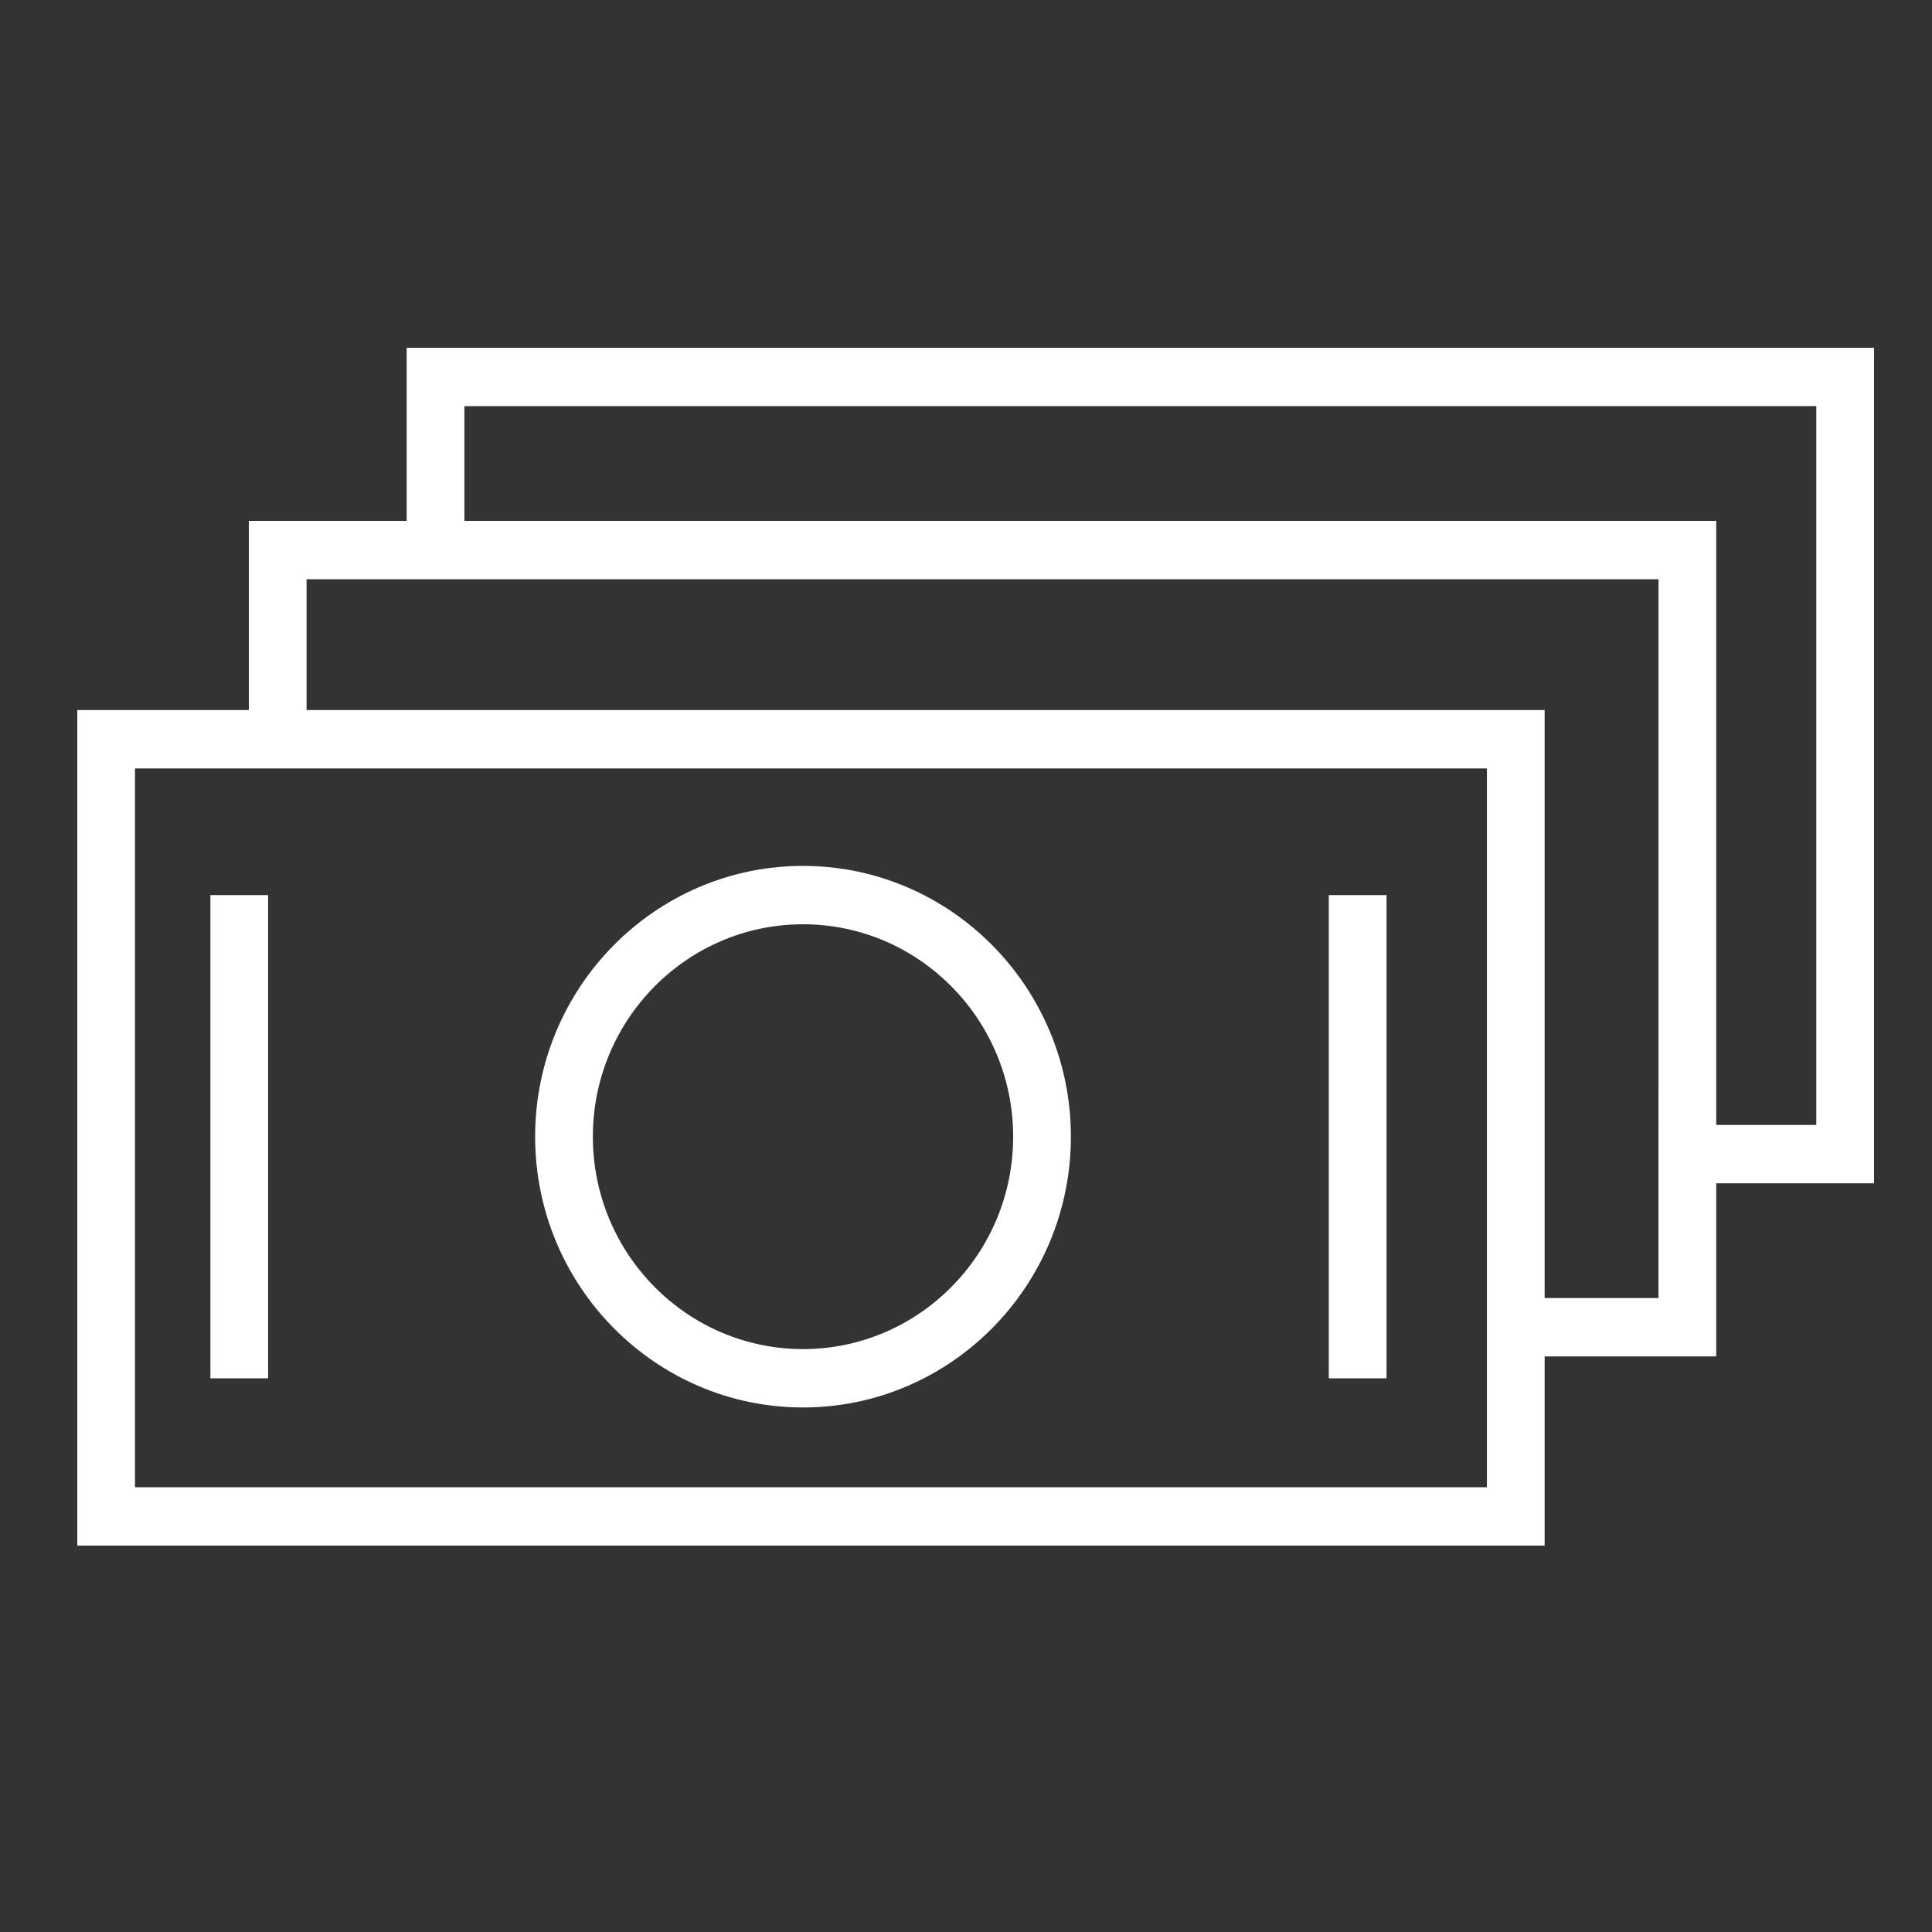 <?xml version="1.0" encoding="UTF-8"?> <svg xmlns="http://www.w3.org/2000/svg" viewBox="0 0 100.00 100.00" data-guides="{&quot;vertical&quot;:[],&quot;horizontal&quot;:[]}"><rect x="0" y="0" width="100.00" height="100.00" fill="#333333" stroke="none"/><path fill="#ffffff" stroke="#ffffff" fill-opacity="1" stroke-width="0" stroke-opacity="1" color="rgb(51, 51, 51)" fill-rule="evenodd" id="tSvg1677fc27d42" title="Path 1" d="M41.563 72.85C49.208 72.85 55.429 66.562 55.429 58.834C55.429 51.107 49.208 44.819 41.563 44.819C33.918 44.819 27.698 51.107 27.698 58.834C27.698 66.562 33.918 72.85 41.563 72.85ZM41.563 47.84C47.561 47.84 52.441 52.771 52.441 58.834C52.441 64.898 47.562 69.829 41.563 69.829C35.565 69.829 30.686 64.898 30.686 58.834C30.686 52.771 35.565 47.84 41.563 47.84ZM10.89 46.33C11.886 46.33 12.882 46.33 13.878 46.33C13.878 54.666 13.878 63.003 13.878 71.34C12.882 71.34 11.886 71.34 10.89 71.34C10.89 63.003 10.89 54.666 10.89 46.33ZM68.779 46.33C69.776 46.33 70.772 46.33 71.768 46.33C71.768 54.666 71.768 63.003 71.768 71.34C70.772 71.34 69.776 71.34 68.779 71.34C68.779 63.003 68.779 54.666 68.779 46.33Z" style=""></path><path fill="#ffffff" stroke="#ffffff" fill-opacity="1" stroke-width="0" stroke-opacity="1" color="rgb(51, 51, 51)" fill-rule="evenodd" id="tSvg15ff818c07e" title="Path 2" d="M97 18C71.683 18 46.366 18 21.049 18C21.049 20.986 21.049 23.973 21.049 26.959C18.326 26.959 15.603 26.959 12.88 26.959C12.88 30.223 12.88 33.487 12.88 36.752C9.92 36.752 6.96 36.752 4 36.752C4 51.167 4 65.584 4 79.999C29.317 79.999 54.634 79.999 79.951 79.999C79.951 76.735 79.951 73.471 79.951 70.207C82.911 70.207 85.871 70.207 88.831 70.207C88.831 67.221 88.831 64.234 88.831 61.248C91.553 61.248 94.276 61.248 96.999 61.248C96.999 46.832 96.999 32.416 96.999 18C96.999 18 96.999 18 97 18ZM76.962 76.979C53.638 76.979 30.313 76.979 6.988 76.979C6.988 64.577 6.988 52.174 6.988 39.772C30.313 39.772 53.638 39.772 76.962 39.772C76.962 52.174 76.962 64.577 76.962 76.979ZM85.843 67.187C83.879 67.187 81.915 67.187 79.951 67.187C79.951 57.042 79.951 46.897 79.951 36.752C58.59 36.752 37.229 36.752 15.868 36.752C15.868 34.494 15.868 32.237 15.868 29.98C39.193 29.98 62.519 29.98 85.844 29.98C85.843 42.382 85.843 54.785 85.843 67.187ZM94.011 58.227C92.285 58.227 90.558 58.227 88.832 58.227C88.832 47.805 88.832 37.382 88.832 26.959C67.234 26.959 45.635 26.959 24.037 26.959C24.037 24.98 24.037 23 24.037 21.021C47.362 21.021 70.687 21.021 94.011 21.021C94.011 33.423 94.011 45.825 94.011 58.227Z" style=""></path><defs></defs></svg> 